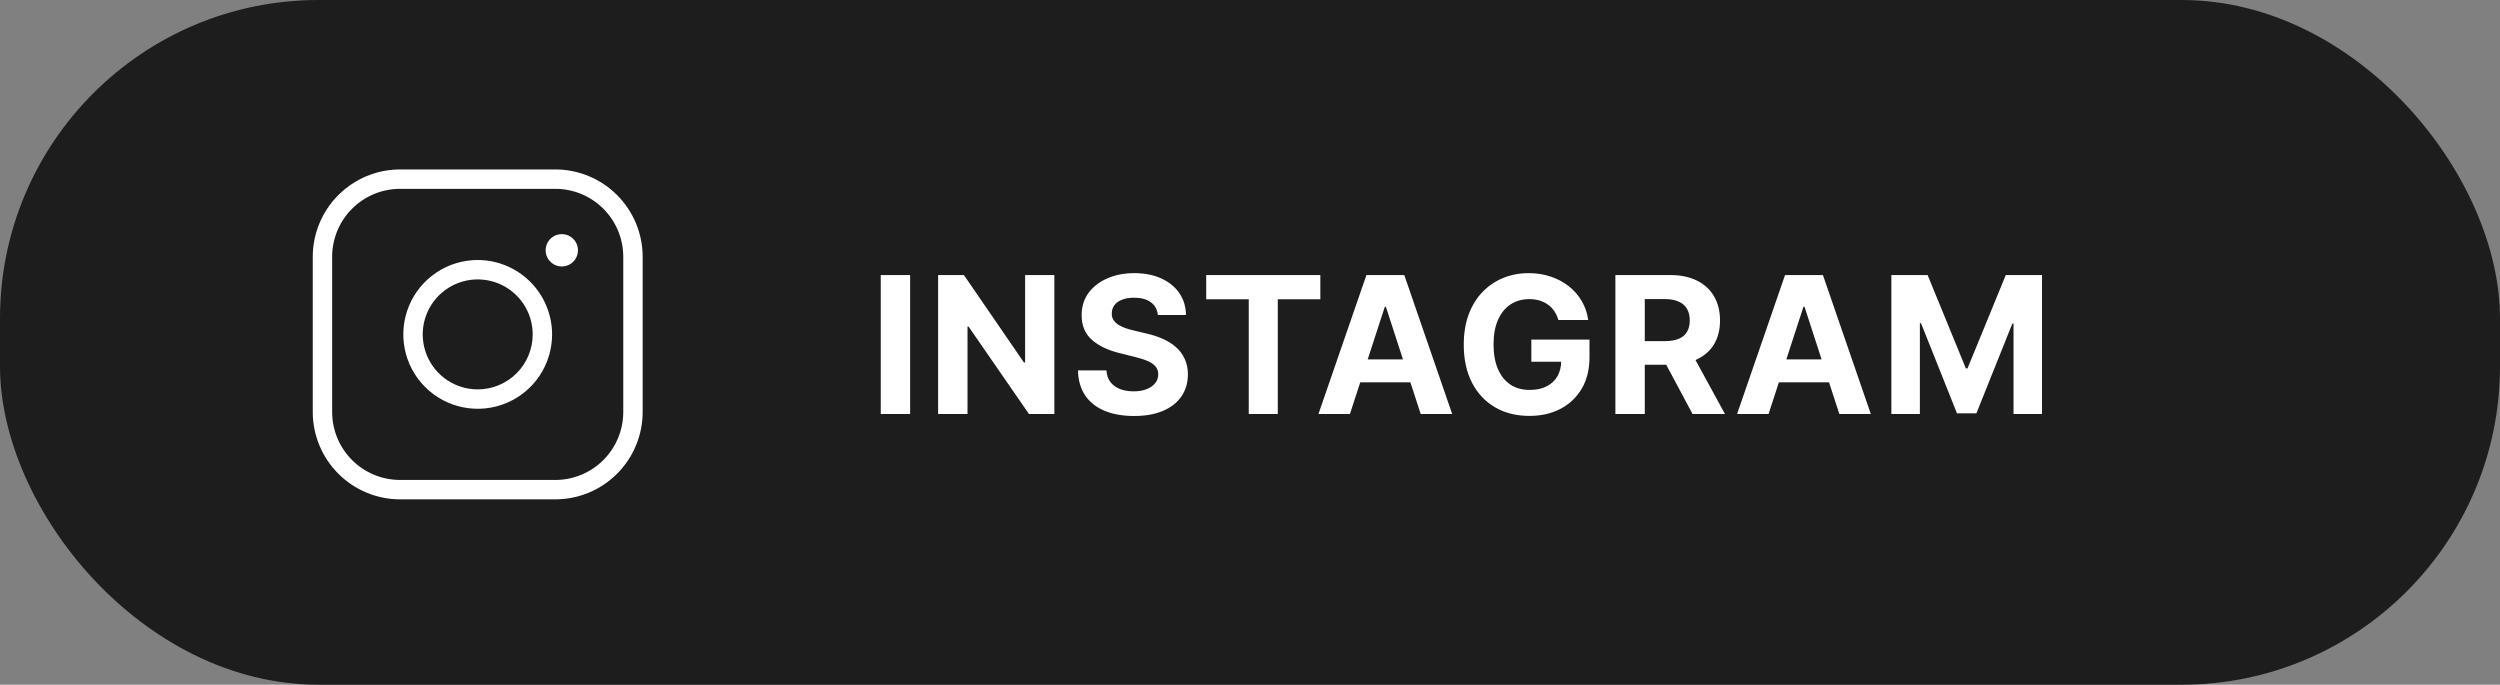 <svg width="157" height="43" viewBox="0 0 157 43" fill="none" xmlns="http://www.w3.org/2000/svg">
<rect x="0" y="0" width="157" height="43" fill="#808080" stroke="none"/>
<rect width="157" height="43" rx="20" fill="#1D1D1D"/>
<path d="M30 16.328C29.076 16.328 28.173 16.602 27.404 17.116C26.636 17.629 26.037 18.358 25.684 19.212C25.33 20.066 25.238 21.005 25.418 21.911C25.598 22.818 26.043 23.65 26.697 24.303C27.35 24.957 28.182 25.402 29.089 25.582C29.995 25.762 30.934 25.67 31.788 25.316C32.642 24.963 33.371 24.364 33.885 23.596C34.398 22.827 34.672 21.924 34.672 21C34.67 19.761 34.178 18.574 33.302 17.698C32.426 16.823 31.239 16.33 30 16.328ZM30 24.453C29.317 24.453 28.649 24.251 28.081 23.871C27.514 23.492 27.071 22.952 26.81 22.322C26.548 21.691 26.48 20.996 26.613 20.326C26.747 19.657 27.075 19.041 27.558 18.558C28.041 18.075 28.657 17.747 29.326 17.613C29.996 17.48 30.691 17.548 31.322 17.81C31.952 18.071 32.492 18.514 32.871 19.081C33.251 19.649 33.453 20.317 33.453 21C33.453 21.916 33.089 22.794 32.442 23.442C31.794 24.089 30.916 24.453 30 24.453ZM34.875 10.641H25.125C23.671 10.642 22.277 11.221 21.249 12.249C20.221 13.277 19.642 14.671 19.641 16.125V25.875C19.642 27.329 20.221 28.723 21.249 29.751C22.277 30.779 23.671 31.358 25.125 31.359H34.875C36.329 31.358 37.723 30.779 38.751 29.751C39.779 28.723 40.358 27.329 40.359 25.875V16.125C40.358 14.671 39.779 13.277 38.751 12.249C37.723 11.221 36.329 10.642 34.875 10.641ZM39.141 25.875C39.141 27.006 38.691 28.091 37.891 28.891C37.091 29.691 36.006 30.141 34.875 30.141H25.125C23.994 30.141 22.909 29.691 22.109 28.891C21.309 28.091 20.859 27.006 20.859 25.875V16.125C20.859 14.994 21.309 13.909 22.109 13.109C22.909 12.309 23.994 11.859 25.125 11.859H34.875C36.006 11.859 37.091 12.309 37.891 13.109C38.691 13.909 39.141 14.994 39.141 16.125V25.875ZM36.297 15.719C36.297 15.92 36.237 16.116 36.126 16.283C36.014 16.45 35.855 16.58 35.67 16.657C35.484 16.734 35.28 16.754 35.083 16.715C34.886 16.676 34.705 16.579 34.563 16.437C34.421 16.295 34.324 16.114 34.285 15.917C34.246 15.72 34.266 15.516 34.343 15.33C34.42 15.145 34.55 14.986 34.717 14.874C34.884 14.763 35.08 14.703 35.281 14.703C35.551 14.703 35.809 14.81 35.999 15.001C36.19 15.191 36.297 15.449 36.297 15.719Z" fill="white"/>
<path d="M57.156 17.273V26H55.311V17.273H57.156ZM66.214 17.273V26H64.62L60.824 20.507H60.76V26H58.914V17.273H60.534L64.301 22.761H64.377V17.273H66.214ZM72.713 19.783C72.679 19.439 72.533 19.172 72.274 18.982C72.016 18.791 71.665 18.696 71.222 18.696C70.92 18.696 70.666 18.739 70.459 18.824C70.251 18.906 70.092 19.021 69.981 19.169C69.874 19.317 69.82 19.484 69.82 19.672C69.814 19.828 69.847 19.965 69.918 20.081C69.992 20.197 70.092 20.298 70.22 20.384C70.348 20.466 70.496 20.538 70.663 20.601C70.831 20.66 71.01 20.712 71.2 20.754L71.984 20.942C72.365 21.027 72.715 21.141 73.033 21.283C73.351 21.425 73.626 21.599 73.859 21.807C74.092 22.014 74.273 22.259 74.401 22.54C74.531 22.821 74.598 23.143 74.601 23.507C74.598 24.041 74.462 24.504 74.192 24.896C73.925 25.285 73.538 25.588 73.033 25.804C72.53 26.017 71.923 26.124 71.213 26.124C70.508 26.124 69.895 26.016 69.372 25.8C68.852 25.584 68.446 25.264 68.153 24.841C67.864 24.415 67.712 23.888 67.697 23.26H69.483C69.503 23.553 69.587 23.797 69.734 23.993C69.885 24.186 70.085 24.332 70.335 24.432C70.588 24.528 70.874 24.577 71.192 24.577C71.504 24.577 71.776 24.531 72.006 24.44C72.239 24.349 72.419 24.223 72.547 24.061C72.675 23.899 72.739 23.713 72.739 23.503C72.739 23.307 72.68 23.142 72.564 23.009C72.45 22.875 72.283 22.761 72.061 22.668C71.842 22.574 71.574 22.489 71.256 22.412L70.305 22.173C69.57 21.994 68.989 21.715 68.562 21.334C68.136 20.953 67.925 20.44 67.927 19.796C67.925 19.267 68.065 18.805 68.349 18.41C68.636 18.016 69.03 17.707 69.53 17.486C70.03 17.264 70.598 17.153 71.234 17.153C71.882 17.153 72.447 17.264 72.93 17.486C73.416 17.707 73.794 18.016 74.064 18.41C74.334 18.805 74.473 19.263 74.481 19.783H72.713ZM75.75 18.794V17.273H82.917V18.794H80.245V26H78.421V18.794H75.75ZM84.775 26H82.798L85.811 17.273H88.189L91.197 26H89.22L87.034 19.267H86.966L84.775 26ZM84.652 22.57H89.322V24.01H84.652V22.57ZM97.865 20.094C97.805 19.886 97.721 19.703 97.613 19.544C97.505 19.382 97.373 19.246 97.217 19.135C97.063 19.021 96.887 18.935 96.688 18.875C96.492 18.815 96.275 18.785 96.036 18.785C95.59 18.785 95.198 18.896 94.86 19.118C94.525 19.34 94.264 19.662 94.076 20.085C93.889 20.506 93.795 21.02 93.795 21.628C93.795 22.236 93.887 22.753 94.072 23.179C94.257 23.605 94.518 23.93 94.856 24.155C95.194 24.376 95.593 24.487 96.053 24.487C96.471 24.487 96.828 24.413 97.123 24.266C97.421 24.115 97.649 23.903 97.805 23.631C97.964 23.358 98.043 23.035 98.043 22.663L98.418 22.719H96.168V21.329H99.82V22.429C99.82 23.196 99.659 23.855 99.335 24.406C99.011 24.954 98.565 25.378 97.997 25.676C97.428 25.972 96.778 26.119 96.045 26.119C95.227 26.119 94.508 25.939 93.889 25.578C93.269 25.215 92.786 24.699 92.44 24.031C92.096 23.361 91.924 22.565 91.924 21.645C91.924 20.938 92.026 20.307 92.231 19.753C92.438 19.196 92.728 18.724 93.1 18.338C93.472 17.952 93.906 17.658 94.4 17.456C94.894 17.254 95.43 17.153 96.007 17.153C96.501 17.153 96.961 17.226 97.387 17.371C97.813 17.513 98.191 17.715 98.521 17.976C98.853 18.237 99.124 18.548 99.335 18.909C99.545 19.267 99.68 19.662 99.74 20.094H97.865ZM101.446 26V17.273H104.89C105.549 17.273 106.111 17.391 106.577 17.626C107.046 17.859 107.402 18.19 107.647 18.619C107.894 19.046 108.018 19.547 108.018 20.124C108.018 20.703 107.893 21.202 107.643 21.619C107.393 22.034 107.03 22.352 106.556 22.574C106.084 22.796 105.513 22.906 104.843 22.906H102.537V21.423H104.545C104.897 21.423 105.189 21.375 105.422 21.278C105.655 21.182 105.829 21.037 105.942 20.844C106.059 20.651 106.117 20.41 106.117 20.124C106.117 19.834 106.059 19.59 105.942 19.391C105.829 19.192 105.654 19.041 105.418 18.939C105.185 18.834 104.891 18.781 104.536 18.781H103.292V26H101.446ZM106.16 22.028L108.329 26H106.292L104.17 22.028H106.16ZM111.066 26H109.088L112.101 17.273H114.479L117.488 26H115.51L113.324 19.267H113.256L111.066 26ZM110.942 22.57H115.613V24.01H110.942V22.57ZM118.778 17.273H121.054L123.457 23.136H123.559L125.963 17.273H128.238V26H126.449V20.32H126.376L124.118 25.957H122.899L120.64 20.298H120.568V26H118.778V17.273Z" fill="white"/>
</svg>
